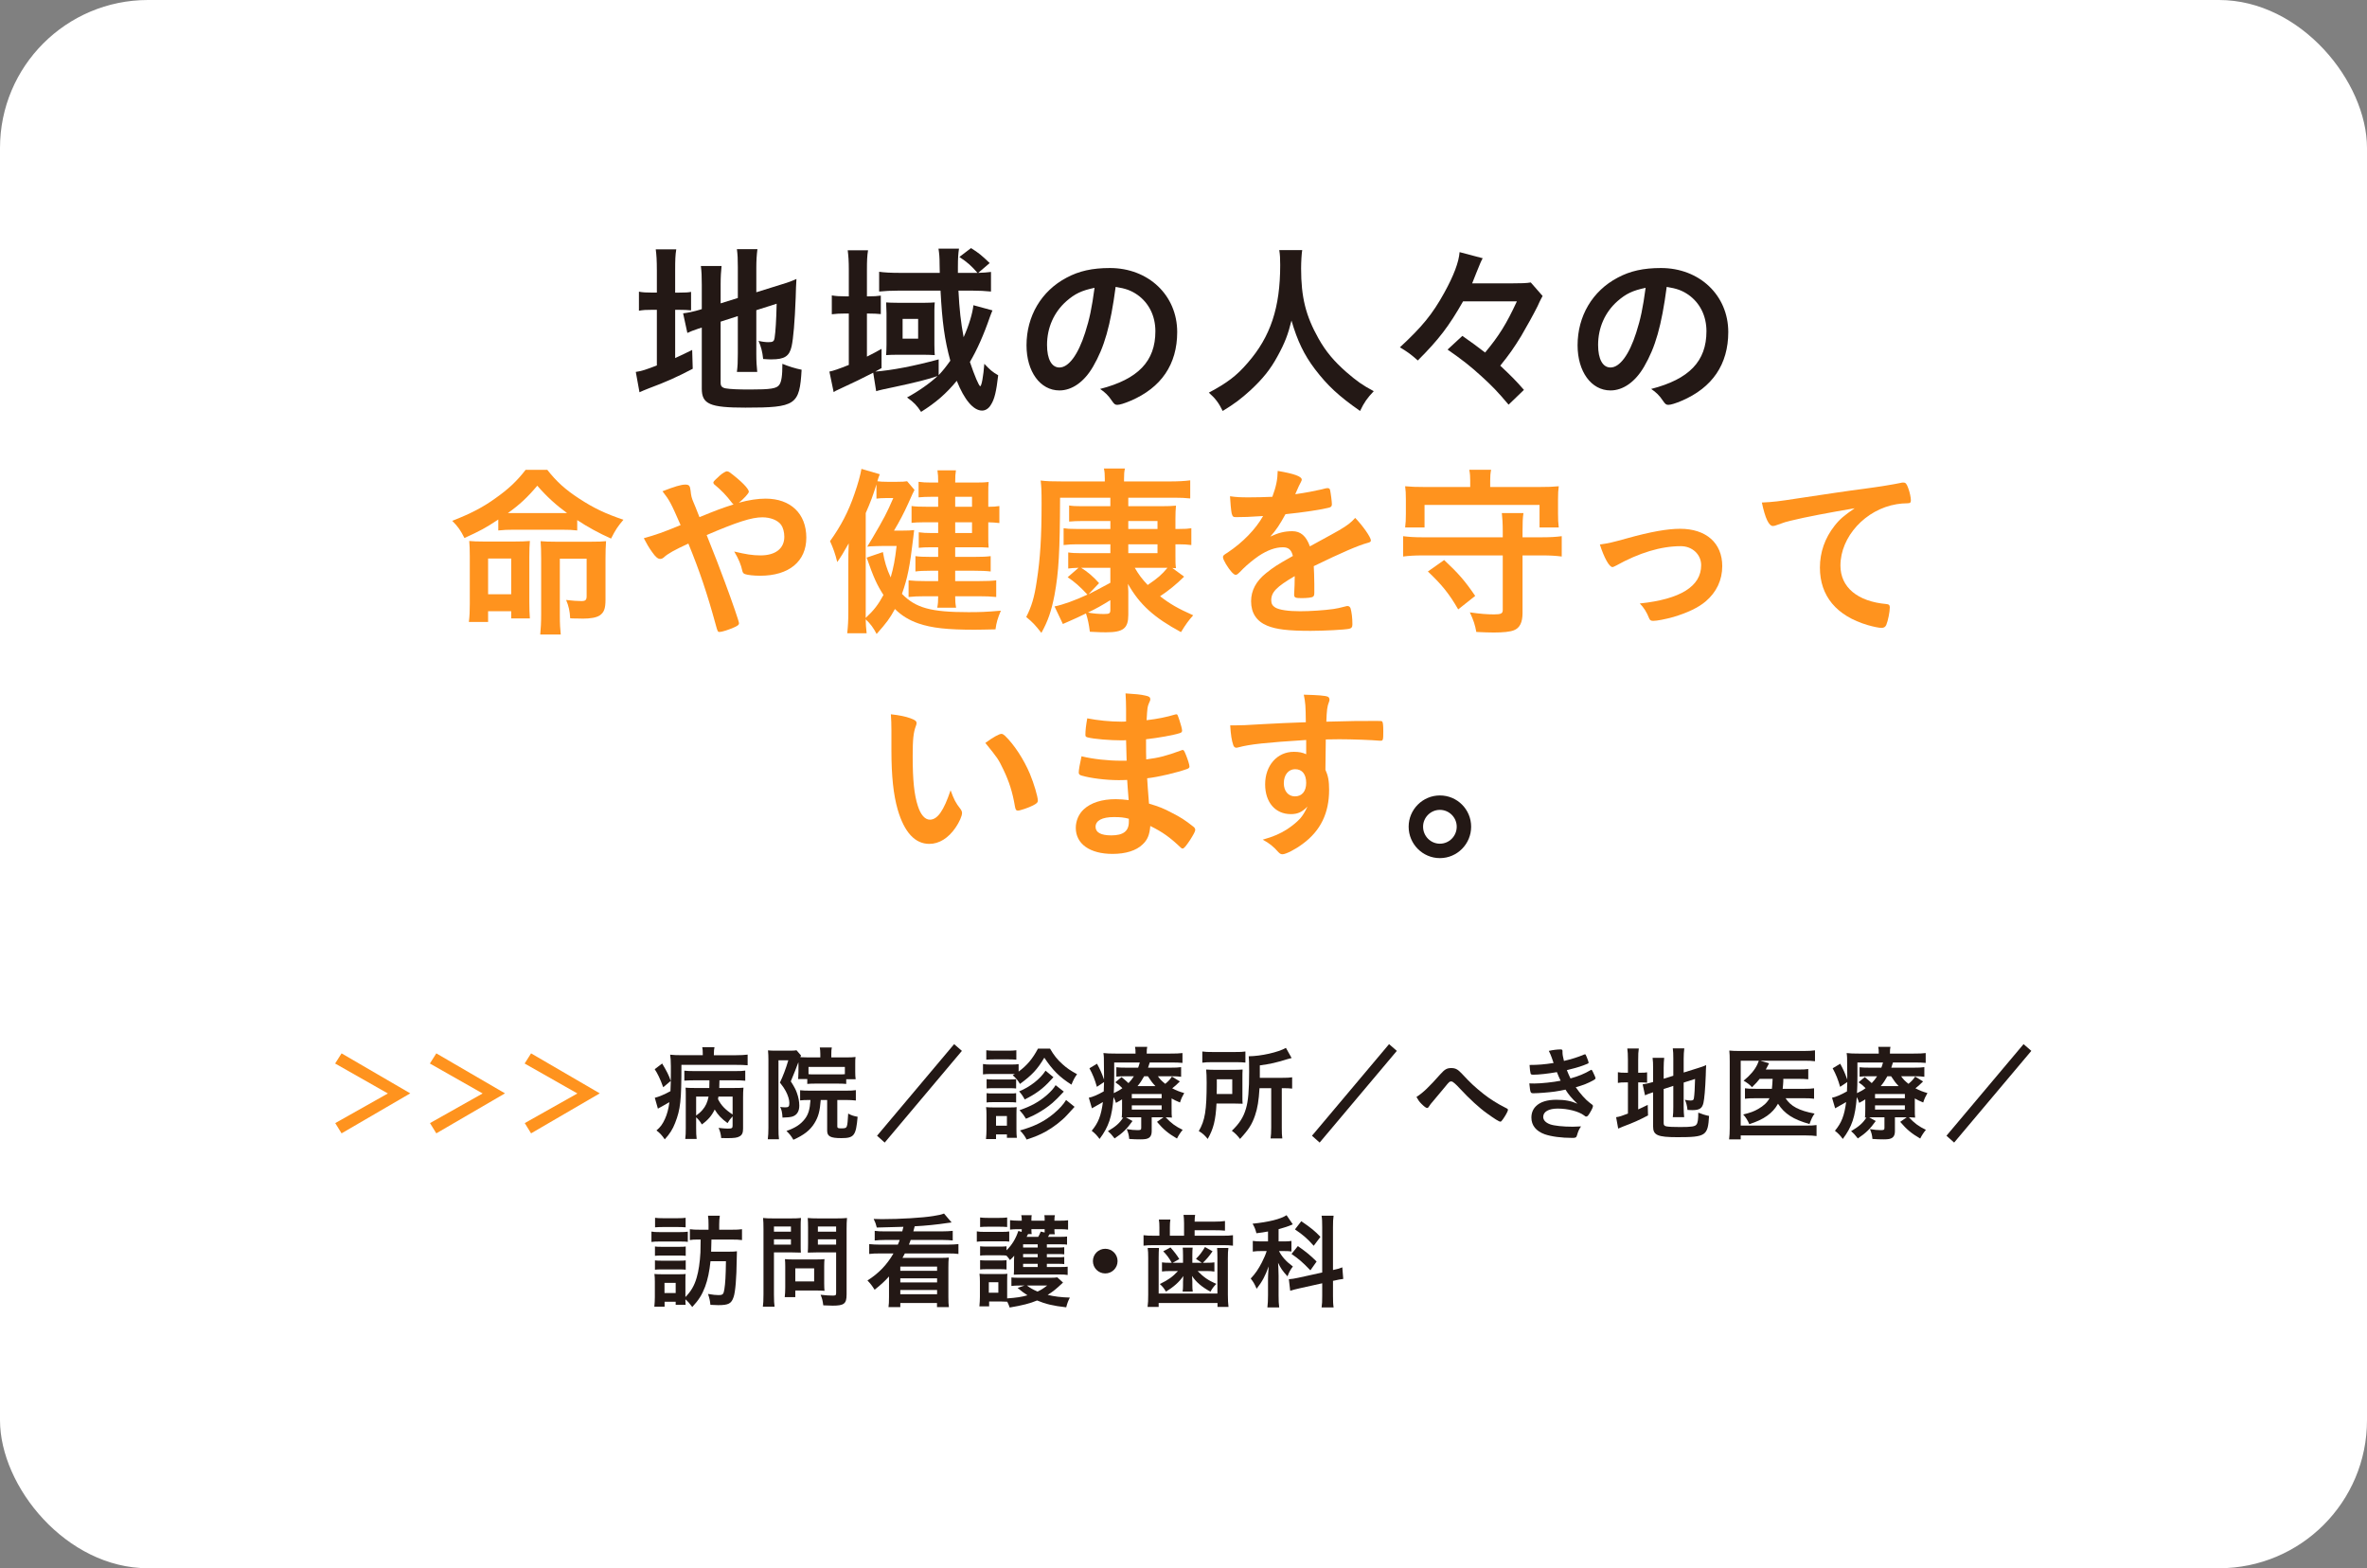 <?xml version="1.0" encoding="UTF-8"?>
<svg id="_レイヤー_1" data-name="レイヤー 1" xmlns="http://www.w3.org/2000/svg" viewBox="0 0 320 212">
  <rect x="0" y="0" width="320" height="212" fill="#808080" stroke="none"/>
  <defs>
    <style>
      .cls-1 {
        fill: #fff;
      }

      .cls-2 {
        fill: #ff931e;
      }

      .cls-3 {
        fill: #231815;
      }
    </style>
  </defs>
  <rect class="cls-1" width="320" height="212" rx="20.007" ry="20.007"/>
  <g>
    <path class="cls-3" d="m88.801,36.483c0-1.25-.05-2.049-.149-2.774h2.774c-.125.75-.15,1.424-.15,2.774v3.074h.55c.875,0,1.2-.025,1.6-.1v2.499c-.475-.05-.949-.075-1.699-.075h-.45v6.523c1-.45,1.225-.575,2.3-1.1l.075,2.549c-2.2,1.149-3.6,1.774-5.949,2.649-.625.25-.875.35-1.249.524l-.5-2.749c.774-.1,1.425-.325,2.849-.875v-7.523h-.55c-.925,0-1.3.025-1.874.125v-2.575c.524.1.949.125,1.85.125h.574v-3.074Zm8.623,15.247c0,.475.175.675.7.775.6.1,1.6.15,3.249.15,2.8,0,3.624-.125,3.974-.625.301-.4.426-1.225.426-2.849.774.325,1.799.649,2.599.8-.274,4.773-.774,5.124-7.598,5.124-4.824,0-5.898-.475-5.898-2.574v-8.248c-.176.075-.4.125-.476.15-.725.25-.999.35-1.475.575l-.574-2.649c.649-.075,1.475-.25,2.299-.5l.226-.075v-3.274c0-1.15-.025-1.775-.125-2.55h2.799c-.075.75-.125,1.45-.125,2.45v2.599l2.324-.725v-4.174c0-1.1-.024-1.65-.125-2.425h2.774c-.1.775-.149,1.55-.149,2.475v3.349l3.449-1.075c.925-.275,1.374-.45,1.975-.725-.051,1.049-.075,1.2-.101,2.499-.125,3.324-.324,5.574-.55,6.599-.3,1.35-.949,1.774-2.725,1.774-.274,0-.499,0-1.124-.05-.101-1-.3-1.725-.625-2.45.524.125.975.175,1.324.175.625,0,.775-.1.851-.6.125-.8.225-2.349.274-4.599l-2.749.875v5.949c0,.975.05,1.649.125,2.399h-2.75c.101-.8.125-1.35.125-2.475v-5.074l-2.324.75v8.248Z"/>
    <path class="cls-3" d="m134.172,41.957q-.051.175-.2.5c-.025.05-.075.2-.15.4-.824,2.399-1.749,4.474-2.699,6.074.625,1.85,1.225,3.274,1.399,3.274.176,0,.426-1.35.55-3.024.75.8,1.125,1.125,1.875,1.549-.25,2.175-.5,3.25-.975,3.974-.3.525-.75.8-1.2.8-1.175,0-2.399-1.45-3.424-4.024-1.425,1.725-2.799,2.924-4.824,4.199-.55-.85-.975-1.299-1.899-1.949,1.5-.8,3.199-2,4.124-2.899-1.175.425-3.099.9-5.799,1.475-1.225.25-2.124.45-2.499.575l-.399-2.499c-1.35.7-2.524,1.274-4.799,2.324-.226.1-.325.15-.55.3l-.575-2.774c.45-.075,1.324-.375,2.624-.9v-6.948h-.524c-.7,0-1.15.025-1.774.1v-2.549c.6.1,1.074.125,1.799.125h.5v-3.574c0-1.174-.05-1.899-.149-2.649h2.749c-.125.75-.15,1.425-.15,2.675v3.549h.2c.725,0,1.175-.025,1.675-.1v2.5c-.5-.05-.95-.075-1.675-.075h-.2v5.823c.851-.425,1.125-.575,1.975-1.05v2.6c-.399.225-.524.3-.85.475,2.225-.175,5.148-.725,8.573-1.65v2.125c.574-.6.949-1.075,1.574-1.95-.774-2.824-1.1-5.224-1.324-9.473h-5.574c-1.05,0-2.049.05-2.724.125v-2.674c.624.1,1.6.15,2.774.15h5.423c-.024-.55-.024-.75-.024-1.174,0-.975-.05-1.45-.15-2.1h2.774c-.1.625-.149,1.25-.149,2.524v.75h2.648c-.85-.975-1.35-1.424-2.449-2.149l1.575-1.2c1.074.675,1.425.975,2.524,2.024l-1.55,1.325c.675-.025,1.175-.05,1.725-.125v2.649c-.7-.075-1.625-.125-2.624-.125h-1.775c.125,2.524.325,4.324.7,6.299.725-1.625,1.199-3.199,1.324-4.324l2.575.7Zm-14.322.425q-.024-1.175-.05-1.5c.226.025.95.05,1.575.05h3.624c.449,0,1.05-.025,1.374-.05-.024.25-.05.6-.05,1.025v4.674c0,.525.025,1.25.05,1.425-.375-.025-.949-.05-1.499-.05h-3.6c-.6,0-1.225.025-1.475.05.025-.475.05-.875.05-1.425v-4.199Zm2.175,3.399h2.1v-2.674h-2.1v2.674Z"/>
    <path class="cls-3" d="m147.775,49.555c-1.199,2.075-2.849,3.225-4.549,3.225-2.6,0-4.449-2.549-4.449-6.099,0-3.949,2-7.348,5.424-9.148,1.675-.899,3.475-1.3,5.849-1.3,5.224,0,9.098,3.699,9.098,8.648,0,4.374-2.149,7.523-6.298,9.298-.825.35-1.475.55-1.8.55-.3,0-.425-.1-.75-.575-.425-.65-.899-1.125-1.574-1.575,5.148-1.325,7.473-3.749,7.473-7.798,0-2.075-.875-3.824-2.424-4.924-.875-.6-1.575-.85-2.949-1.075-.7,5.273-1.525,8.148-3.05,10.772Zm-3.599-8.848c-1.675,1.475-2.625,3.574-2.625,5.923,0,1.925.625,3.049,1.675,3.049,1.25,0,2.524-1.725,3.475-4.699.6-1.875.899-3.299,1.274-6.073-1.774.375-2.649.8-3.799,1.799Z"/>
    <path class="cls-3" d="m176.049,33.809c-.075.4-.15,1.575-.15,2.475,0,3.899.625,6.398,2.35,9.473,1,1.774,2.074,3.049,3.773,4.549,1.425,1.225,2.149,1.75,3.699,2.574-.899.95-1.3,1.525-1.85,2.674-2.899-2.024-4.398-3.424-6.099-5.648-1.475-1.95-2.374-3.824-3.174-6.573-.475,1.924-.899,3.024-1.899,4.849-.95,1.75-2,3.049-3.674,4.599-1.275,1.149-2.05,1.75-3.725,2.774-.55-1.125-1.024-1.725-1.874-2.474,2.474-1.325,3.749-2.274,5.248-4.024,3.1-3.549,4.399-7.473,4.399-13.222,0-.925-.025-1.375-.125-2.025h3.1Z"/>
    <path class="cls-3" d="m197.801,40.732c-1.925,3.375-3.274,5.149-6.124,7.998-.925-.825-1.475-1.225-2.424-1.774,2.999-2.774,4.398-4.474,5.998-7.373,1.274-2.3,1.975-4.149,2.074-5.499l3.125.825c-.2.35-.351.7-.851,1.949-.125.35-.149.4-.574,1.45h5.148c1.425,0,2.249-.025,2.774-.125l1.6,1.825q-.1.175-.275.525c0,.025-.05.1-.125.25-.024.05-.125.275-.274.6-.575,1.15-1.45,2.725-2.225,4.049-1,1.625-1.574,2.449-2.824,3.999,1.399,1.324,2.05,1.949,3.199,3.274l-2.074,2c-1.475-1.75-2.2-2.5-3.649-3.824-1.6-1.449-2.524-2.174-4.599-3.624l1.999-1.85c1.225.85,2,1.425,3.074,2.25,1.875-2.25,2.875-3.849,4.299-6.923h-7.272Z"/>
    <path class="cls-3" d="m222.275,49.555c-1.199,2.075-2.849,3.225-4.549,3.225-2.6,0-4.449-2.549-4.449-6.099,0-3.949,2-7.348,5.424-9.148,1.675-.899,3.475-1.3,5.849-1.3,5.224,0,9.098,3.699,9.098,8.648,0,4.374-2.149,7.523-6.298,9.298-.825.35-1.475.55-1.8.55-.3,0-.425-.1-.75-.575-.425-.65-.899-1.125-1.574-1.575,5.148-1.325,7.473-3.749,7.473-7.798,0-2.075-.875-3.824-2.424-4.924-.875-.6-1.575-.85-2.949-1.075-.7,5.273-1.525,8.148-3.05,10.772Zm-3.599-8.848c-1.675,1.475-2.625,3.574-2.625,5.923,0,1.925.625,3.049,1.675,3.049,1.25,0,2.524-1.725,3.475-4.699.6-1.875.899-3.299,1.274-6.073-1.774.375-2.649.8-3.799,1.799Z"/>
    <path class="cls-2" d="m67.363,70.232c-1.774,1.175-2.399,1.5-4.574,2.5-.5-1-.85-1.524-1.649-2.324,2.499-.975,4.174-1.85,5.799-3.024,1.774-1.25,2.924-2.324,4.124-3.874h2.924c1.25,1.6,2.475,2.699,4.324,3.899,1.949,1.275,3.574,2.05,5.974,2.85-.8.95-1.05,1.325-1.675,2.549-1.625-.725-3.225-1.6-4.574-2.5v1.4c-.624-.075-1.175-.1-2.149-.1h-6.398c-.824,0-1.425.025-2.124.1v-1.475Zm-1.375,13.847h-2.6c.101-.825.125-1.475.125-2.474v-6.398c0-.95-.024-1.4-.074-2.075.6.05.999.075,2.049.075h3.999c.975,0,1.525-.025,2.149-.075-.05.575-.074,1.2-.074,2.175v6.073c0,1,.024,1.475.074,2.225h-2.524v-.975h-3.124v1.449Zm0-3.749h3.124v-4.824h-3.124v4.824Zm9.873-10.972h.8c-1.475-1.075-2.75-2.225-4.024-3.699-1.324,1.575-2.399,2.575-3.974,3.699h7.198Zm-2.699,6.198c0-.975-.025-1.75-.075-2.399.524.05,1.149.075,2.174.075h4.524c1.1,0,1.749-.025,2.149-.075-.05.725-.075,1.325-.075,2.35v5.549c0,1.225-.2,1.75-.8,2.149-.425.275-1.199.425-2.299.425-.025,0-.551-.025-1.175-.025-.101,0-.275,0-.5-.025-.05-.975-.2-1.65-.55-2.475.899.1,1.499.15,2.074.15.55,0,.7-.15.7-.675v-5.049h-3.624v7.698c0,1.1.05,1.899.125,2.549h-2.774c.074-.775.125-1.625.125-2.724v-7.499Z"/>
    <path class="cls-2" d="m103.51,67.408c3.374,0,5.498,2.024,5.498,5.274,0,3.224-2.35,5.149-6.248,5.149-.85,0-1.725-.1-2.05-.225-.2-.075-.3-.2-.35-.425-.175-.825-.5-1.625-1.1-2.625,1.549.375,2.499.525,3.549.525,2.024,0,3.225-.925,3.225-2.524,0-.625-.176-1.25-.426-1.6-.449-.625-1.424-1.025-2.549-1.025-1.425,0-3.399.625-7.523,2.399q1.575,3.924,2.449,6.324c1.05,2.824,1.925,5.374,1.925,5.599,0,.2-.149.325-.649.55-.726.325-1.65.625-1.975.625-.25,0-.275-.05-.525-.975-1.149-4.199-2.174-7.248-3.699-10.972-1.899.875-2.799,1.375-3.324,1.875-.149.125-.3.2-.475.2-.325,0-.625-.25-1.1-.924-.5-.7-.7-1.075-1.125-1.875,1.6-.45,2.625-.8,4.974-1.774-1.299-2.974-1.475-3.324-2.449-4.574,1.6-.625,2.5-.9,3.074-.9.525,0,.65.15.726.825.074.7.124.95.425,1.65.024.05.25.575.774,1.924,2.199-.9,2.975-1.2,4.624-1.725-.1-.05-.125-.075-.2-.175-.85-1.1-1.375-1.65-2.475-2.575-.05-.1-.074-.15-.074-.225q0-.15.85-.9c.324-.3.824-.6.975-.6.125,0,.25.05.399.15,1.525,1.149,2.575,2.199,2.575,2.624,0,.2-.75,1.025-1.351,1.475,1.375-.375,2.575-.55,3.625-.55Z"/>
    <path class="cls-2" d="m121.862,71.732c.875,0,1.324-.025,1.725-.075-.05.45-.075.575-.125,1.05-.45,3.849-.774,5.474-1.524,7.573,1.85,1.899,3.898,2.474,8.973,2.474,1.574,0,2.35-.025,4.398-.2-.449,1.075-.6,1.6-.725,2.524-1.399.025-1.999.05-2.824.05-3.674,0-5.773-.225-7.598-.85-1.226-.425-2.274-1.05-3.175-1.95-.699,1.275-1.1,1.825-2.475,3.375-.425-.825-.85-1.4-1.475-1.975.025.8.025.95.125,1.875h-2.624c.1-.9.15-1.725.15-2.875v-6.323c0-1.275,0-1.675.05-2.949-.7,1.25-1.05,1.824-1.55,2.524-.25-1.05-.55-1.9-.975-2.825,1.475-2.049,2.499-4.024,3.299-6.373.5-1.425.8-2.549.95-3.399l2.475.725c-.15.4-.2.524-.325.95.325.05.85.075,1.374.075h1.226c.774,0,1.074-.025,1.424-.075l1,1.174q-.125.175-.85,1.825c-.55,1.225-1.2,2.475-1.925,3.674h1Zm-4.824,10.972v.825c1.125-1.05,1.7-1.799,2.399-3.099-.899-1.4-1.324-2.35-2.274-5.049l2.2-.75c.199,1.225.524,2.299,1.05,3.424.399-1.399.574-2.324.8-4.249h-1.875c-.575,0-.925.025-1.699.05l-.4.05.725-1.2c1.5-2.549,1.95-3.399,2.8-5.374h-1.075c-.5,0-.8.025-1.199.075v-1.924c-.45,1.45-.8,2.399-1.45,3.874v13.347Zm9.798-15.546h-.85c-.85,0-1.175.025-1.8.075v-2.1c.55.075.95.1,1.8.1h.85c0-.75-.024-1.15-.1-1.649h2.499c-.075.525-.1.725-.1,1.649h2.749c.899,0,1.375-.025,1.774-.075-.05.525-.05.775-.05,1.6v1.75c.675,0,1.024-.025,1.5-.1v2.299c-.625-.075-.875-.075-1.5-.1v1.9c0,.675,0,1.024.05,1.524-.6-.05-1.024-.05-1.85-.05h-2.674v1.299h2.649c.999,0,1.55-.025,2.149-.1v2.074c-.625-.075-1.325-.1-2.175-.1h-2.624v1.4h3.274c.925,0,1.649-.025,2.274-.1v2.25c-.7-.075-1.45-.1-2.274-.1h-3.274c0,.65.024.975.125,1.55h-2.55c.101-.525.125-.85.125-1.55h-1.824c-.975,0-1.399.025-2.175.1v-2.25c.65.075,1.325.1,2.199.1h1.8v-1.4h-1.074c-.8,0-1.5.025-2,.1v-2.074c.525.075,1.125.1,2,.1h1.074v-1.299h-1c-.699,0-1.124.025-1.624.075v-2.1c.55.075.975.1,1.675.1h.949v-1.45h-2.024c-.675,0-1.125.025-1.574.075v-2.274c.55.075,1.149.1,2.274.1h1.324v-1.35Zm4.574,1.35v-1.35h-2.274v1.35h2.274Zm-2.274,3.549h2.274v-1.45h-2.274v1.45Z"/>
    <path class="cls-2" d="m150.111,70.433h-3.799c-.649,0-1.249.025-1.774.075v-2.175c.475.075.899.1,1.75.1h3.823v-1.15h-6.798c-.025,7.298-.175,10.023-.75,13.147-.425,2.2-.899,3.549-1.774,5.124-.875-1.1-1.125-1.375-2.05-2.149.726-1.424,1.1-2.649,1.425-4.874.475-3.049.65-5.949.65-10.473,0-1.75-.025-2.25-.125-3.099.749.1,1.524.125,3.049.125h5.624v-.375c0-.6-.025-.95-.125-1.375h2.849c-.1.425-.125.7-.125,1.399v.35h6.148c1.125,0,2.1-.05,2.8-.15v2.449c-.7-.075-1.274-.1-2.125-.1h-6.248v1.15h4.449c.975,0,1.399-.025,1.999-.075-.05.575-.075.975-.075,1.775v1.375h.476c.875,0,1.199-.025,1.675-.1v2.274c-.601-.075-1-.1-1.7-.1h-.45v1.524c0,1,0,1.175.075,1.7-.225,0-.3,0-.5-.025l1.6,1.174c-1.1,1.075-2.049,1.85-3.249,2.649,1.35,1.05,2.399,1.65,4.474,2.575-.624.7-.975,1.174-1.649,2.274-3.624-1.95-5.599-3.724-7.173-6.523q0,.375.05,1.024v3.149c0,1.85-.675,2.375-3.024,2.375-.475,0-.75,0-2.174-.075-.125-1-.275-1.725-.525-2.474q-1.274.625-2.324,1.075c-.25.1-.525.225-.8.35l-1.125-2.374c1.149-.225,2.85-.85,4.449-1.6-1.075-1.15-1.75-1.725-2.675-2.35l1.475-1.275c-.725.025-1.024.05-1.399.1v-2.174c.475.075.975.1,1.75.1h3.948v-1.2h-4.523c-.7,0-1.1.025-1.8.1v-2.274c.5.075.775.1,1.725.1h4.599v-1.075Zm-3.948,6.323c.85.525,1.624,1.175,2.424,2.075l-1.425,1.5c.575-.275,1.55-.8,2.949-1.549v-2.025h-3.948Zm3.948,4.374c-1.174.725-1.874,1.125-3.023,1.675.6.125,1.449.2,2.124.2.8,0,.899-.075.899-.6v-1.275Zm6.374-9.623v-1.075h-3.949v1.075h3.949Zm-3.949,3.274h3.949v-1.2h-3.949v1.2Zm.875,1.974c.574.975.949,1.475,1.749,2.325,1.4-.95,1.9-1.4,2.675-2.325h-4.424Z"/>
    <path class="cls-2" d="m175.036,77.881c-2.475,1.45-3.174,2.174-3.174,3.274,0,.45.175.75.55.975.55.325,1.774.5,3.349.5,1.35,0,3.225-.125,4.499-.3.525-.075.825-.15,1.824-.4h.125c.176,0,.3.125.375.3.15.525.25,1.275.25,2.175,0,.375-.125.525-.449.6-.601.125-3.375.275-5.199.275-3.049,0-4.674-.2-5.874-.7-1.449-.6-2.174-1.725-2.174-3.299,0-1.45.675-2.724,2.024-3.799,1.074-.85,1.324-1.025,3.624-2.325-.2-.825-.575-1.174-1.35-1.174-1.024,0-2.1.4-3.274,1.174-.725.5-1.574,1.2-2.1,1.725-.75.775-.824.825-1.024.825-.25,0-.774-.575-1.3-1.45-.25-.425-.399-.75-.399-.925,0-.225.05-.275.649-.65,2.05-1.375,3.749-3.125,4.773-4.924-1.774.125-2.699.15-3.674.15-.375,0-.45-.075-.575-.5-.074-.325-.199-1.649-.225-2.324.85.125,1.35.15,2.55.15.975,0,2.049-.025,3.174-.075.525-1.424.7-2.324.725-3.499,2.225.375,3.25.75,3.25,1.175,0,.1-.025.15-.101.3-.175.325-.375.725-.7,1.5q-.05.1-.074.175c1.425-.2,2.674-.45,3.549-.65.55-.15.675-.175.8-.175.2,0,.3.075.35.225.101.45.25,1.6.25,1.95,0,.275-.1.4-.425.475-.8.225-3.549.65-5.849.875-.75,1.375-1.274,2.174-2.049,3.024,1.124-.525,1.974-.725,2.974-.725,1.125,0,1.875.65,2.375,2.05,2.474-1.35,3.799-2.075,3.948-2.175,1.15-.675,1.625-1.049,2.175-1.674,1.024,1.05,2.125,2.624,2.125,3.049,0,.15-.101.25-.426.325-1.225.325-3.499,1.3-7.298,3.149.025.45.075,1.6.075,2.399v1.2c0,.3-.05.45-.175.525-.125.125-.8.2-1.55.2-.85,0-1-.075-1-.475v-.1c.05-.725.075-1.675.075-2.274v-.125Z"/>
    <path class="cls-2" d="m208.51,72.632c1.1,0,1.874-.05,2.624-.15v2.75c-.774-.1-1.55-.15-2.624-.15h-2.675v7.798c0,1.25-.375,2.025-1.175,2.325-.5.2-1.425.3-2.699.3-.575,0-1.449-.025-2.374-.075-.175-.95-.351-1.524-.875-2.649,1.425.2,2.3.275,3.274.275.949,0,1.175-.125,1.175-.6v-7.373h-10.848c-1.05,0-1.875.05-2.624.15v-2.75c.774.1,1.549.15,2.624.15h10.848v-.8c0-1.075-.051-1.849-.125-2.474h2.924c-.1.675-.125,1.25-.125,2.474v.8h2.675Zm-9.748-7.598c0-.6-.025-1-.125-1.525h2.949c-.1.5-.125.9-.125,1.525v.8h6.624c1.149,0,1.874-.025,2.648-.1-.074.5-.1.975-.1,1.774v1.95c0,.725.025,1.25.1,1.85h-2.599v-3.049h-15.547v3.049h-2.624c.075-.6.1-1.05.1-1.85v-1.95c0-.775-.024-1.225-.1-1.774.774.075,1.5.1,2.649.1h6.148v-.8Zm-1.625,17.346c-1.225-2.125-2.199-3.324-4.099-5.124l2.199-1.549c1.899,1.774,2.8,2.799,4.199,4.849l-2.3,1.825Z"/>
    <path class="cls-2" d="m220.013,72.757c3.149-.875,5.424-1.274,7.124-1.274,3.523,0,5.698,1.924,5.698,5.049,0,1.875-.774,3.524-2.25,4.774-.975.825-2.424,1.524-4.349,2.099-1.074.3-2.225.525-2.725.525-.3,0-.449-.075-.55-.325-.35-.875-.749-1.5-1.274-2.024,5.499-.575,8.298-2.325,8.298-5.174,0-1.45-1.199-2.574-2.749-2.574-2.699,0-5.648.899-8.748,2.624-.25.125-.399.2-.5.2-.425,0-1.125-1.25-1.699-3.049,1.225-.175,1.649-.275,3.724-.85Z"/>
    <path class="cls-2" d="m242.114,70.383c-.649.15-.875.225-1.774.55-.325.125-.5.175-.649.175-.551,0-1.05-1.025-1.5-3.174,1.6-.075,2.175-.15,4.948-.575,3-.45,6.799-1.025,8.798-1.275,2.25-.3,4.05-.6,4.999-.8.175-.05.25-.05.375-.05.325,0,.45.15.675.775.2.525.35,1.274.35,1.625,0,.3-.1.4-.449.4-.525,0-1,.05-1.475.125-4.225.7-7.599,4.399-7.599,8.298,0,2.924,2.3,4.849,6.198,5.199.351.025.476.15.476.45,0,.625-.25,1.824-.476,2.374-.124.275-.324.4-.649.4s-1.074-.15-1.85-.375c-4.249-1.25-6.474-3.949-6.474-7.773,0-2.074.675-3.999,1.975-5.648.7-.9,1.3-1.4,2.725-2.375-3.274.55-6.724,1.2-8.623,1.675Z"/>
    <path class="cls-2" d="m120.513,98.808c0-.725-.024-1.7-.074-2.25,1.149.125,1.999.3,2.674.55.6.225.8.375.8.65q0,.15-.1.4c-.325.85-.425,1.799-.425,4.074,0,3.199.199,5.198.699,6.723.375,1.175.95,1.85,1.625,1.85,1.024,0,1.874-1.2,2.799-3.974.476,1.275.65,1.649,1.35,2.549.125.175.2.35.2.525,0,.4-.375,1.25-.875,1.975-.975,1.425-2.224,2.199-3.549,2.199-1.925,0-3.374-1.549-4.273-4.624-.575-2-.851-4.524-.851-8.023v-2.625Zm14.872.4c.149,0,.274.075.475.25,1.25,1.2,2.55,3.199,3.374,5.148.55,1.325,1.075,3.1,1.075,3.624,0,.25-.125.375-.65.65-.574.3-1.749.7-2.049.7-.226,0-.325-.125-.4-.575-.325-1.924-.774-3.324-1.55-4.949-.699-1.45-.75-1.524-2.449-3.624,1.05-.775,1.875-1.225,2.175-1.225Z"/>
    <path class="cls-2" d="m152.312,102.832q-.051-1.225-.075-2.774c-.226.025-.45.025-.55.025-1.649,0-3.774-.175-4.649-.4-.25-.075-.3-.125-.3-.375,0-.55.075-1.225.25-2.2,1.399.275,3.124.45,4.624.45.125,0,.35,0,.625-.025v-1.649c0-.875-.025-1.275-.075-2.149,1.25.075,2.1.15,2.699.3.5.1.65.225.65.5,0,.125-.025.175-.2.575-.175.425-.2.525-.3,2.25,1.499-.175,2.699-.425,3.874-.775.075-.025.1-.025.125-.025.175,0,.175.025.449.825.176.525.351,1.175.351,1.375,0,.175-.075.275-.325.35-.825.275-2.975.65-4.549.825,0,1.775,0,1.85.025,2.725,1.749-.225,2.699-.475,4.674-1.2.125-.05.175-.075.25-.075.149,0,.199.075.449.675.25.625.475,1.325.475,1.575,0,.125-.1.225-.274.3-1.375.5-3.874,1.1-5.448,1.275.05.95.1,1.475.249,3.424,1.4.425,1.975.649,3.05,1.225,1.199.6,1.85,1.024,2.924,1.875.2.15.275.275.275.475,0,.175-.225.6-.7,1.35-.55.825-.824,1.15-.999,1.15-.075,0-.15-.025-.226-.1-1.499-1.424-2.475-2.125-4.148-2.949-.101,1.2-.375,1.875-1.05,2.5-.851.825-2.274,1.274-4.05,1.274-3.074,0-4.974-1.35-4.974-3.524,0-.95.4-1.875,1.075-2.5.975-.899,2.449-1.375,4.324-1.375.6,0,1.124.05,1.749.125-.125-1.625-.175-2.2-.2-2.724-.574.025-.899.025-1.199.025-1.725,0-3.824-.275-4.999-.625-.25-.075-.35-.2-.35-.4,0-.375.149-1.175.375-2.199,1.55.375,3.523.6,5.373.6h.726Zm-1.725,7.623c-1.6,0-2.475.475-2.475,1.325,0,.75.725,1.15,2.124,1.15,1.625,0,2.375-.575,2.375-1.825v-.425c-.65-.175-1.15-.225-2.024-.225Z"/>
    <path class="cls-2" d="m176.586,100.033c-5.474.35-7.598.575-9.173,1-.1.025-.2.05-.274.05-.175,0-.325-.125-.4-.325-.225-.625-.35-1.449-.425-2.699h.6c.8,0,1.55-.025,3.949-.175,1.85-.1,3.425-.175,5.674-.25-.025-2.25-.05-2.599-.275-3.724,1.925.05,2.899.125,3.25.275.149.075.225.2.225.45,0,.05-.025.15-.075.275-.225.55-.3,1.1-.35,2.649,3.649-.1,4.199-.1,6.698-.1.675,0,.774,0,.85.075.101.1.15.475.15,1.325,0,1.15-.025,1.275-.351,1.275h-.1c-1.074-.1-3.749-.2-5.499-.2q-.574,0-1.824.025l-.05,4.099c.375.825.5,1.525.5,2.725,0,3.124-1.15,5.523-3.574,7.298-1,.75-2.274,1.4-2.725,1.4-.225,0-.35-.075-.55-.275-.7-.8-1.225-1.2-2.124-1.7,1.499-.425,2.274-.775,3.249-1.375.725-.475,1.374-1,1.85-1.525.324-.4.574-.775.949-1.575-.725.75-1.324,1.025-2.249,1.025-2.1,0-3.475-1.6-3.475-4.024,0-2.549,1.625-4.399,3.874-4.399.726,0,1.175.1,1.675.325v-1.924Zm-3.024,5.849c0,1.05.601,1.774,1.5,1.774.949,0,1.524-.675,1.524-1.825,0-1.174-.55-1.849-1.5-1.849-.899,0-1.524.774-1.524,1.899Z"/>
    <path class="cls-3" d="m198.887,111.755c0,2.35-1.899,4.249-4.224,4.249s-4.225-1.899-4.225-4.249c0-2.324,1.899-4.224,4.225-4.224,2.349,0,4.224,1.9,4.224,4.224Zm-6.498,0c0,1.274,1.024,2.299,2.274,2.299s2.274-1.025,2.274-2.299c0-1.25-1.025-2.274-2.274-2.274s-2.274,1.025-2.274,2.274Z"/>
  </g>
  <g>
    <path class="cls-2" d="m45.308,143.77l.869-1.373,9.287,5.407-9.287,5.407-.854-1.387,7.115-4.006-7.13-4.048Z"/>
    <path class="cls-2" d="m58.117,143.77l.869-1.373,9.287,5.407-9.287,5.407-.854-1.387,7.115-4.006-7.13-4.048Z"/>
    <path class="cls-2" d="m70.928,143.77l.869-1.373,9.287,5.407-9.287,5.407-.854-1.387,7.115-4.006-7.13-4.048Z"/>
    <path class="cls-3" d="m89.52,143.77c.644,1.092.868,1.513,1.162,2.353l-1.022.854c-.42-1.163-.757-1.849-1.148-2.437l1.009-.771Zm5.49-1.275c0-.448-.014-.616-.069-.924h1.652c-.056.252-.084.49-.084.938v.14h2.956c.658,0,1.19-.028,1.61-.084v1.442c-.448-.042-.967-.056-1.61-.056h-7.341c0,4.833-.126,5.995-.854,7.858-.322.841-.743,1.499-1.401,2.213-.406-.588-.672-.869-1.12-1.205.546-.462.812-.827,1.148-1.555.28-.617.477-1.317.603-2.27q-.309.196-.953.546-.168.098-.28.154c-.042.014-.098.042-.168.084q-.098.056-.154.098l-.42-1.471c.532-.126,1.303-.448,2.115-.896.042-.771.056-1.457.056-2.535v-.827c-.014-.882-.027-1.092-.098-1.569.462.056.938.07,1.709.07h2.703v-.154Zm4.034,8.418c-.308.336-.462.533-.687.911-.84-.616-1.288-1.093-1.736-1.835-.406.84-.896,1.415-1.737,2.017-.224-.392-.462-.687-.771-.966v1.429c0,.658.015,1.092.07,1.499h-1.541c.057-.434.07-.84.07-1.485v-4.468c0-.448,0-.588-.028-.98.309.028.603.042,1.19.042h2.018c.014-.266.014-.308.014-.756v-.28h-2.031c-.518,0-.896.014-1.358.042v-1.345c.364.042.742.056,1.373.056h5.491c.714,0,1.064-.014,1.372-.07v1.373c-.448-.042-.771-.056-1.387-.056h-2.101c-.015.546-.028.896-.028,1.037h1.947c.784,0,1.022-.014,1.33-.042-.042.392-.056.742-.056,1.317v4.216c0,.575-.14.869-.477,1.051-.308.182-.714.238-1.681.238-.14,0-.364,0-.799-.014-.042-.504-.153-.938-.35-1.373.42.056.952.098,1.219.098.574,0,.672-.056.672-.406v-1.247Zm-4.931-.112c.322-.224.574-.434.854-.756.435-.504.673-1.022.827-1.807h-1.682v2.563Zm3.012-2.563c-.014.14-.028.196-.056.35.434.854.98,1.415,1.975,2.073v-2.423h-1.919Z"/>
    <path class="cls-3" d="m107.932,143.601q-.406,1.107-1.022,2.578c.49.771.672,1.121.826,1.569.196.532.322,1.177.322,1.709,0,.784-.322,1.289-.938,1.485-.28.084-.743.126-1.331.14-.042-.729-.126-1.093-.322-1.443.252.042.49.056.715.056.434,0,.532-.112.532-.588,0-.448-.183-1.037-.49-1.611-.168-.322-.364-.617-.785-1.149.421-.882.812-1.905,1.135-3.012h-1.33v9.161c0,.687.014,1.093.069,1.513h-1.513c.057-.462.084-.938.084-1.541v-9.231c0-.448-.014-.785-.056-1.247.28.028.561.042.952.042h2.031c.477,0,.658-.014.868-.056l.617.714c-.042.098-.057.126-.099.224.267.014.547.028.98.028h1.724v-.448c0-.35-.028-.658-.07-.896h1.625c-.057.252-.07.504-.07.925v.42h2.087c.505,0,.854-.014,1.19-.056-.042.28-.042.462-.042.967v1.064c0,.434.015.63.057.98h-1.275v.63c-.321-.028-.644-.042-1.064-.042h-3.138c-.434,0-.784.014-1.064.042v-.658h-1.246q.014-.084.027-.238c.015-.098.028-.504.028-.771v-.994l-.014-.267Zm1.498,5.099c-.644,0-.868.014-1.261.056v-1.373c.379.042.757.056,1.275.056h4.958c.687,0,.896-.014,1.303-.07v1.401c-.406-.042-.784-.07-1.303-.07h-1.204v3.572c0,.224.098.266.561.266.504,0,.644-.056.729-.294.084-.224.126-.729.182-1.709.435.238.672.322,1.274.434-.224,2.563-.476,2.886-2.213,2.886-1.457,0-1.905-.238-1.905-1.009v-4.146h-.868c-.112,1.499-.322,2.297-.868,3.166-.589.938-1.401,1.569-2.83,2.213-.308-.532-.519-.785-.938-1.191,1.205-.42,1.905-.882,2.479-1.611.477-.616.687-1.303.771-2.577h-.141Zm4.791-4.469h-4.917v.981c.267.028.406.028.911.028h3.123c.477,0,.603,0,.883-.028v-.981Z"/>
    <path class="cls-3" d="m130.041,142.061l-10.436,12.396-1.036-.924,10.422-12.383,1.05.911Z"/>
    <path class="cls-3" d="m141.954,141.752c.519.896.98,1.485,1.709,2.129.574.519,1.064.854,1.947,1.331-.351.49-.49.756-.757,1.415-1.61-1.022-2.535-1.947-3.67-3.642-.938,1.583-1.681,2.367-3.292,3.544-.336-.546-.462-.7-.98-1.177.126-.07.168-.098.295-.168h-3.236c-.49,0-.742.014-1.078.056v-1.401c.35.056.574.07,1.078.07h2.661c.547,0,.785-.014,1.079-.056v1.008c1.148-.854,1.863-1.695,2.619-3.109h1.625Zm-8.656,12.229c.042-.406.069-.882.069-1.317v-1.947c0-.448-.014-.729-.056-1.051.28.028.574.042,1.051.042h2.171c.477,0,.729-.014.91-.042-.014.266-.027.462-.027.98v2.031c0,.476.014.84.056,1.135h-1.345v-.462h-1.471v.63h-1.358Zm.042-12.004c.35.042.546.056,1.092.056h1.878c.532,0,.742-.014,1.092-.056v1.274c-.336-.028-.616-.042-1.092-.042h-1.878c-.476,0-.742.014-1.092.042v-1.274Zm.042,3.908c.28.028.434.042.854.042h2.311c.421,0,.603-.014.827-.042v1.26c-.267-.028-.435-.042-.827-.042h-2.311c-.406,0-.616.014-.854.042v-1.26Zm0,1.891c.266.042.406.042.854.042h2.311c.448,0,.589,0,.827-.042v1.261c-.28-.028-.421-.042-.854-.042h-2.298c-.42,0-.56,0-.84.042v-1.261Zm1.274,4.398h1.471v-1.303h-1.471v1.303Zm7.76-6.555q-.195.196-.364.392c-1.022,1.134-1.961,1.835-3.516,2.619-.224-.42-.434-.728-.756-1.092,1.471-.603,2.857-1.681,3.571-2.802l1.064.883Zm1.401,1.947q-.995,1.079-1.527,1.527c-.602.518-1.33,1.022-2.157,1.471-.35.196-.42.238-1.429.672-.294-.476-.392-.63-.868-1.163,1.513-.504,2.634-1.121,3.684-2.031.603-.532.938-.924,1.191-1.345l1.106.869Zm1.457,2.059q-.28.308-1.009,1.106c-.715.785-1.863,1.667-2.872,2.228-.812.448-1.456.714-2.605,1.092-.21-.434-.448-.77-.896-1.232,1.934-.546,3.25-1.191,4.539-2.255.798-.672,1.345-1.274,1.694-1.863l1.149.924Z"/>
    <path class="cls-3" d="m158.391,149.905c0,.658,0,.826.042,1.177-.252-.028-.448-.028-.841-.042.742.798,1.331,1.232,2.297,1.695-.294.35-.546.728-.77,1.176-1.177-.686-1.808-1.205-2.704-2.255l.883-.616h-1.597v1.905c0,.406-.126.7-.351.854-.238.168-.532.224-1.177.224-.49,0-.98-.014-1.513-.056-.042-.504-.112-.798-.336-1.331.561.098,1.036.14,1.457.14.434,0,.504-.042.504-.322v-1.415h-1.442c-.253,0-.351,0-.617.014l.883.49c-.771,1.079-1.331,1.625-2.423,2.354-.393-.504-.547-.672-.911-.98,1.064-.63,1.597-1.093,2.073-1.849-.084,0-.112.014-.196.014.028-.364.042-.561.042-1.163v-1.303c-.237.154-.378.238-.826.476-.112-.336-.154-.448-.322-.784-.21,2.661-.645,3.992-1.891,5.659-.393-.518-.589-.728-1.064-1.106.896-1.079,1.274-2.045,1.513-3.88-.378.225-.938.546-1.232.701-.07.028-.154.084-.253.14l-.42-1.429c.49-.084,1.205-.393,2.018-.854.027-.435.027-.63.042-1.261l-.967.644c-.294-1.022-.547-1.653-1.009-2.507l1.022-.616c.435.798.631,1.247.953,2.143v-.462c0-.238,0-.995-.015-1.443,0-1.037,0-1.205-.07-1.681.449.056.939.07,1.653.07h2.689v-.098c0-.35-.014-.561-.07-.812h1.653c-.056.252-.07.434-.07.812v.098h3.208c.742,0,1.177-.014,1.625-.07v1.331c-.477-.042-.827-.056-1.471-.056h-2.956c-.126.406-.154.476-.224.7h3.081c.645,0,.967-.014,1.387-.07v1.303c-.378-.056-.714-.07-1.33-.07h-1.808c.322.448.519.645.995,1.023.462-.393.645-.588.896-.981l1.078.659c-.546.532-.658.63-1.036.924.616.322.952.448,1.625.645-.295.518-.379.686-.574,1.274-.533-.224-.715-.308-1.135-.546v1.415Zm-7.761-4.342c0,.826-.014,1.443-.056,2.213.462-.224.798-.406,1.162-.672-.308-.322-.504-.49-.952-.798l.841-.7c.476.392.714.602.938.812.294-.308.504-.561.729-.925h-1.135c-.574,0-.883.014-1.233.056v-1.274c.379.042.659.056,1.303.056h1.64c.098-.252.14-.406.224-.7h-3.46v1.933Zm2.382,2.899h4.034v-.574h-4.034v.574Zm0,1.541h4.034v-.575h-4.034v.575Zm3.193-3.18c-.42-.448-.561-.63-1.022-1.331h-.504c-.322.575-.532.896-.896,1.331h2.423Z"/>
    <path class="cls-3" d="m167.964,148.112c0,.616,0,.729.028,1.093-.127,0-.561-.014-1.317-.028h-2.213c-.112,2.241-.406,3.418-1.19,4.791-.421-.518-.7-.771-1.205-1.064.841-1.443,1.064-2.773,1.064-6.542,0-.882-.027-1.289-.069-1.779.434.028.798.042,1.414.042h2.172c.602,0,.938-.014,1.345-.042-.028.294-.028.7-.028,1.218v2.312Zm-5.421-5.967c.378.056.729.07,1.457.07h2.899c.812,0,1.106-.014,1.471-.07v1.499c-.336-.042-.715-.056-1.401-.056h-3.053c-.617,0-.995.014-1.373.07v-1.513Zm4.048,5.743v-1.989h-2.087v.967c0,.504-.014.63-.014,1.022h2.101Zm3.685-.785c-.099,1.667-.267,2.704-.603,3.684-.42,1.219-.854,1.905-2.031,3.18-.364-.476-.631-.756-1.106-1.106,1.022-.98,1.568-1.821,1.905-2.984.308-1.022.434-2.493.434-5,0-1.289-.014-1.639-.056-2.087,1.652-.014,3.978-.533,5.028-1.135l.771,1.373c-.252.056-.35.084-.63.168-1.429.448-2.228.63-3.67.826v1.681h3.054c.63,0,.924-.014,1.316-.07v1.527c-.364-.042-.7-.056-1.205-.056h-.196v5.337c0,.714.015,1.037.07,1.457h-1.583c.057-.42.084-.812.084-1.471v-5.323h-1.582Z"/>
    <path class="cls-3" d="m188.841,142.061l-10.436,12.396-1.036-.924,10.422-12.383,1.05.911Z"/>
    <path class="cls-3" d="m194.731,145.212c.589-.659.883-.827,1.457-.827.589,0,.896.168,1.471.785,1.148,1.232,1.681,1.737,2.928,2.731.812.644,1.877,1.316,2.913,1.835.322.154.364.196.364.308,0,.154-.321.756-.672,1.247-.196.28-.252.336-.364.336-.168,0-.757-.364-1.821-1.134-.994-.701-2.367-1.961-3.613-3.306q-.911-.994-1.163-.994c-.266,0-.294.014-.925.798-.448.546-.854,1.037-1.513,1.807-.336.392-.49.574-.588.756-.099.168-.168.224-.267.224-.153,0-.406-.196-.771-.561-.294-.294-.392-.434-.672-.924.925-.603,1.695-1.345,3.235-3.082Z"/>
    <path class="cls-3" d="m210.482,144.932c-1.19.21-2.465.35-3.18.35-.266,0-.35-.042-.378-.168-.056-.21-.112-.63-.14-1.149,1.12,0,2.003-.07,3.249-.266q-.069-.21-.252-.728c-.126-.336-.238-.617-.392-.911.56-.126,1.162-.196,1.597-.196.182,0,.252.056.252.224v.196c0,.252.056.588.196,1.135,1.036-.238,1.961-.533,2.661-.841.112-.042.14-.056.182-.056.07,0,.112.056.238.378.126.294.253.672.253.743,0,.07-.028.098-.112.14-.841.351-1.205.477-2.83.883.196.49.253.616.49,1.121,1.064-.294,1.919-.645,2.689-1.107.057-.042.099-.056.126-.056.07,0,.084.028.211.266.168.322.364.798.364.882q0,.098-.295.266c-.771.42-1.372.658-2.381.938.561.827,1.358,1.709,1.835,2.059.462.336.49.364.49.49,0,.14-.126.435-.406.896-.238.406-.351.519-.504.519-.084,0-.099,0-.309-.168-.715-.532-2.157-.91-3.544-.91-1.219,0-1.961.42-1.961,1.121,0,.434.322.784.938,1.008.546.196,1.751.322,3.054.322.308,0,.574-.014,1.12-.042-.252.364-.378.616-.546,1.205-.084.294-.182.35-.603.35-1.499,0-2.857-.182-3.754-.49-1.177-.42-1.807-1.205-1.807-2.255,0-.617.21-1.149.616-1.541.574-.574,1.499-.869,2.76-.869,1.162,0,1.975.154,2.843.533-.784-.743-1.204-1.247-1.61-1.905-.658.14-1.009.196-1.457.266-.798.112-2.255.224-2.829.224-.463,0-.463-.014-.603-1.331.294.014.532.014.672.014.911,0,2.62-.182,3.559-.378-.168-.35-.351-.756-.505-1.163Z"/>
    <path class="cls-3" d="m220.083,143.293c0-.7-.027-1.148-.084-1.555h1.555c-.069.42-.084.798-.084,1.555v1.723h.309c.49,0,.672-.014.896-.056v1.401c-.267-.028-.532-.042-.952-.042h-.253v3.656c.561-.252.687-.322,1.289-.616l.042,1.429c-1.232.645-2.017.995-3.334,1.485-.35.14-.49.196-.7.294l-.28-1.541c.435-.056.799-.182,1.597-.49v-4.216h-.308c-.519,0-.729.014-1.051.07v-1.443c.294.056.532.07,1.036.07h.322v-1.723Zm4.833,8.545c0,.266.098.378.393.434.336.056.896.084,1.82.084,1.569,0,2.031-.07,2.228-.35.168-.224.238-.687.238-1.597.434.182,1.009.364,1.457.448-.154,2.675-.435,2.872-4.259,2.872-2.703,0-3.306-.267-3.306-1.443v-4.623c-.098.042-.225.07-.267.084-.406.14-.56.196-.826.322l-.322-1.485c.364-.042.826-.14,1.289-.28l.126-.042v-1.835c0-.645-.014-.995-.07-1.429h1.569c-.042.42-.07.812-.07,1.373v1.457l1.303-.406v-2.339c0-.616-.014-.924-.07-1.359h1.555c-.056.435-.084.869-.084,1.387v1.877l1.934-.603c.518-.154.771-.252,1.106-.406-.028.588-.042.672-.056,1.401-.07,1.863-.183,3.124-.309,3.698-.168.756-.532.995-1.526.995-.154,0-.28,0-.631-.028-.056-.561-.168-.967-.351-1.373.295.07.547.098.743.098.35,0,.434-.056.476-.336.07-.448.126-1.317.154-2.578l-1.541.49v3.334c0,.546.028.924.07,1.345h-1.541c.057-.448.07-.756.07-1.387v-2.844l-1.303.42v4.623Z"/>
    <path class="cls-3" d="m237.894,145.842c-.322.406-.519.63-1.037,1.135-.308-.35-.603-.574-1.135-.882.925-.771,1.485-1.429,1.85-2.185.07-.154.126-.28.21-.519h-2.451v8.769h8.755c.714,0,1.106-.014,1.498-.07v1.485c-.406-.056-.798-.084-1.484-.084h-8.769v.532h-1.569c.057-.476.084-.896.084-1.541v-9.049c0-.56-.014-1.037-.056-1.415.448.042.771.056,1.457.056h8.614c.673,0,1.051-.028,1.513-.084v1.471c-.434-.056-.798-.07-1.471-.07h-5.925l1.177.35c-.042.098-.057.112-.112.238q-.084.182-.322.603h4.427c.63,0,.966-.014,1.316-.07v1.387c-.435-.042-.799-.056-1.316-.056h-2.06v.309c-.014.35-.042.616-.084,1.036h2.956c.588,0,.91-.014,1.288-.07v1.415c-.364-.056-.729-.07-1.345-.07h-2.507c.686,1.079,1.82,1.681,3.922,2.073-.309.448-.435.714-.687,1.415-2.186-.616-3.376-1.373-4.258-2.745-.715,1.289-1.92,2.143-3.881,2.759-.224-.518-.49-.953-.826-1.303,1.009-.252,1.457-.42,2.018-.742.756-.435,1.232-.883,1.54-1.457h-1.877c-.714,0-1.051.014-1.442.07v-1.415c.406.056.7.07,1.471.07h2.171c.042-.35.07-.798.099-1.345h-1.751Z"/>
    <path class="cls-3" d="m258.869,149.905c0,.658,0,.826.042,1.177-.252-.028-.448-.028-.841-.042.742.798,1.331,1.232,2.297,1.695-.294.35-.546.728-.77,1.176-1.177-.686-1.808-1.205-2.704-2.255l.883-.616h-1.597v1.905c0,.406-.126.7-.351.854-.238.168-.532.224-1.177.224-.49,0-.98-.014-1.513-.056-.042-.504-.112-.798-.336-1.331.561.098,1.036.14,1.457.14.434,0,.504-.042.504-.322v-1.415h-1.442c-.253,0-.351,0-.617.014l.883.49c-.771,1.079-1.331,1.625-2.423,2.354-.393-.504-.547-.672-.911-.98,1.064-.63,1.597-1.093,2.073-1.849-.084,0-.112.014-.196.014.028-.364.042-.561.042-1.163v-1.303c-.237.154-.378.238-.826.476-.112-.336-.154-.448-.322-.784-.21,2.661-.645,3.992-1.891,5.659-.393-.518-.589-.728-1.064-1.106.896-1.079,1.274-2.045,1.513-3.88-.378.225-.938.546-1.232.701-.07.028-.154.084-.253.14l-.42-1.429c.49-.084,1.205-.393,2.018-.854.027-.435.027-.63.042-1.261l-.967.644c-.294-1.022-.547-1.653-1.009-2.507l1.022-.616c.435.798.631,1.247.953,2.143v-.462c0-.238,0-.995-.015-1.443,0-1.037,0-1.205-.07-1.681.449.056.939.07,1.653.07h2.689v-.098c0-.35-.014-.561-.07-.812h1.653c-.056.252-.07.434-.07.812v.098h3.208c.742,0,1.177-.014,1.625-.07v1.331c-.477-.042-.827-.056-1.471-.056h-2.956c-.126.406-.154.476-.224.7h3.081c.645,0,.967-.014,1.387-.07v1.303c-.378-.056-.714-.07-1.33-.07h-1.808c.322.448.519.645.995,1.023.462-.393.645-.588.896-.981l1.078.659c-.546.532-.658.63-1.036.924.616.322.952.448,1.625.645-.295.518-.379.686-.574,1.274-.533-.224-.715-.308-1.135-.546v1.415Zm-7.761-4.342c0,.826-.014,1.443-.056,2.213.462-.224.798-.406,1.162-.672-.308-.322-.504-.49-.952-.798l.841-.7c.476.392.714.602.938.812.294-.308.504-.561.729-.925h-1.135c-.574,0-.883.014-1.233.056v-1.274c.379.042.659.056,1.303.056h1.64c.098-.252.14-.406.224-.7h-3.46v1.933Zm2.382,2.899h4.034v-.574h-4.034v.574Zm0,1.541h4.034v-.575h-4.034v.575Zm3.193-3.18c-.42-.448-.561-.63-1.022-1.331h-.504c-.322.575-.532.896-.896,1.331h2.423Z"/>
    <path class="cls-3" d="m274.619,142.061l-10.436,12.396-1.036-.924,10.422-12.383,1.05.911Z"/>
    <path class="cls-3" d="m88.069,166.489c.309.056.574.07,1.079.07h2.76c.546,0,.742-.014,1.078-.056v1.373c-.266-.028-.462-.042-1.022-.042h-2.815c-.477,0-.757.014-1.079.056v-1.401Zm6.164,1.079c-.406,0-.659.014-.967.07v-1.471c.364.056.756.07,1.429.07h1.093v-.728c0-.49-.015-.785-.07-1.163h1.597c-.056.336-.084.672-.084,1.163v.728h1.653c.672,0,1.064-.014,1.429-.07v1.471c-.393-.056-.771-.07-1.401-.07h-2.731c0,.28-.014.448-.014.588q0,.56-.028,1.05h2.409c.547,0,.799-.014,1.079-.056q-.028.393-.028,1.149c-.027,2.465-.182,4.356-.42,5.029-.294.896-.687,1.106-2.087,1.106-.225,0-.519-.014-1.051-.042-.056-.574-.126-.882-.322-1.471.645.112,1.093.154,1.4.154.603,0,.701-.098.812-.798.126-.812.183-1.737.211-3.782h-2.088c-.14,1.373-.378,2.494-.729,3.446-.42,1.106-.854,1.793-1.736,2.745-.336-.462-.589-.742-.925-1.037,0,.42,0,.477.028.743h-1.345v-.42h-1.499v.672h-1.387c.042-.406.07-.896.07-1.303v-2.073c0-.42-.015-.714-.057-1.051.238.028.477.042.911.042h2.507c.448,0,.631-.014.799-.042-.028.252-.028.378-.028.98v2.143c.757-.771,1.219-1.555,1.527-2.647.252-.854.434-2.059.504-3.39q.014-.434.028-1.737h-.49Zm-5.688.938c.238.028.42.042.854.042h2.479c.448,0,.616-.014.826-.042v1.261c-.266-.028-.42-.042-.826-.042h-2.479c-.435,0-.588.014-.854.042v-1.261Zm0,1.877c.238.028.435.042.854.042h2.479c.42,0,.616-.014.826-.042v1.261c-.266-.028-.435-.042-.854-.042h-2.465c-.393,0-.589.014-.841.042v-1.261Zm.014-5.757c.309.042.561.056,1.093.056h1.961c.519,0,.771-.014,1.079-.056v1.289c-.378-.028-.603-.042-1.079-.042h-1.961c-.49,0-.742.014-1.093.042v-1.289Zm1.275,10.17h1.513v-1.373h-1.513v1.373Z"/>
    <path class="cls-3" d="m104.632,174.991c0,.812.028,1.303.084,1.653h-1.583c.057-.42.084-.812.084-1.667v-8.811c0-.714-.014-1.064-.056-1.513.435.042.729.056,1.373.056h2.367c.7,0,.994-.014,1.387-.056-.042.406-.042.7-.042,1.247v2.227c0,.63,0,.896.027,1.205-.378-.014-.77-.028-1.232-.028h-2.409v5.687Zm0-8.489h2.297v-.7h-2.297v.7Zm0,1.751h2.297v-.714h-2.297v.714Zm6.794,5.323c0,.406.014.672.042.924-.309-.028-.574-.042-.953-.042h-2.997v.896h-1.429c.042-.364.07-.798.07-1.303v-2.886c0-.364-.015-.686-.042-.952.308.028.602.042.994.042h3.319c.421,0,.729-.014,1.037-.042-.028.252-.042.532-.042.924v2.438Zm-3.908-.351h2.549v-1.765h-2.549v1.765Zm6.934,1.779c0,1.232-.336,1.499-1.877,1.499-.21,0-.364,0-1.274-.042-.084-.658-.154-.938-.364-1.429.546.07,1.219.112,1.639.112.393,0,.462-.056.462-.336v-5.505h-2.605c-.42,0-.952.014-1.232.028.028-.322.042-.644.042-1.205v-2.227c0-.476-.014-.854-.042-1.247.42.042.7.056,1.373.056h2.549c.659,0,.953-.014,1.387-.056-.042.434-.056.868-.056,1.499v8.853Zm-3.88-8.503h2.465v-.7h-2.465v.7Zm0,1.751h2.465v-.714h-2.465v.714Z"/>
    <path class="cls-3" d="m121.98,166.46c.056-.21.07-.252.154-.616-2.045.056-3.25.098-3.6.098-.141-.546-.169-.63-.421-1.163.532.014.883.028,1.093.028,2.508,0,5.505-.182,6.962-.42.756-.112,1.078-.196,1.457-.336l1.022,1.205q-.168.014-.547.07c-1.358.21-3.025.378-4.44.448-.098.364-.098.392-.182.686h3.894c.561,0,.995-.028,1.429-.07v1.303c-.363-.042-.812-.07-1.33-.07h-4.356c-.084.266-.141.378-.238.63h5.225c.616,0,1.051-.028,1.471-.07v1.331c-.406-.056-.812-.07-1.471-.07h-5.771c-.183.364-.21.406-.322.602h5c.687,0,.967-.014,1.261-.042-.042.406-.056.672-.056,1.345v3.979c0,.7.014.952.07,1.373h-1.611v-.56h-4.958v.56h-1.598c.057-.392.07-.687.07-1.373v-2.773c-.504.574-1.148,1.176-1.947,1.793-.378-.588-.546-.812-.966-1.247,1.555-.994,2.633-2.129,3.516-3.656h-1.808c-.644,0-1.036.014-1.471.07v-1.331c.406.042.925.07,1.471.07h2.396c.099-.21.183-.42.252-.63h-2.045c-.518,0-.938.028-1.33.07v-1.303c.42.056.756.07,1.33.07h2.396Zm-.266,4.763v.574h4.973v-.574h-4.973Zm0,1.583v.56h4.973v-.56h-4.973Zm0,1.583v.574h4.973v-.574h-4.973Z"/>
    <path class="cls-3" d="m132.057,166.46c.308.056.574.07,1.078.07h2.228c.532,0,.798-.014,1.078-.056v1.373c-.294-.042-.448-.042-1.022-.042h-2.283c-.477,0-.729.014-1.078.056v-1.401Zm11.654,6.92c-.967.911-1.317,1.19-2.073,1.667.826.21,1.862.336,2.997.364-.238.462-.364.812-.49,1.316-1.765-.196-2.801-.448-3.936-.924-.938.392-2.018.672-3.712.953-.099-.308-.141-.406-.322-.785-.252-.014-.532-.028-.785-.028h-1.666v.658h-1.317c.042-.406.07-.882.07-1.303v-2.059c0-.42-.014-.714-.056-1.05.294.028.49.042.896.042h2.072c.463,0,.617-.014.799-.042-.014.21-.028.42-.028.966v2.367c1.219-.084,1.976-.196,2.746-.42-.519-.336-.841-.575-1.331-.995l.925-.322h-.658c-.448,0-.812.014-1.107.056v-1.149c.28.028.547.042,1.107.042h4.09c.49,0,.757-.014,1.009-.056l.771.7Zm-2.186-2.101h1.905c.49,0,.658-.014.91-.042v1.121c-.308-.056-.616-.07-1.078-.07h-5.281c-.393,0-.672.014-.925.028.028-.336.028-.49.028-.953v-.938c0-.07.014-.434.028-.672-.183.21-.267.308-.574.588-.211-.308-.28-.392-.477-.603-.196-.028-.393-.042-.812-.042h-1.891c-.421,0-.561,0-.854.042v-1.261c.279.028.434.042.854.042h1.891c.42,0,.574-.014.826-.042v.546c.743-.742,1.233-1.541,1.597-2.619l.448.126c.015-.154.015-.196.015-.364h-.547c-.378,0-.714.014-1.036.056v-1.275c.322.042.687.07,1.148.07h.435c0-.406-.015-.519-.07-.743h1.415c-.028.182-.042.238-.042.743h1.793c0-.42,0-.532-.042-.743h1.429c-.057.21-.057.294-.07.743h.7c.532,0,.854-.014,1.148-.056v1.261c-.321-.042-.658-.056-1.148-.056h-.7c0,.364.014.476.056.687h-.714c-.098.168-.126.224-.21.35h1.555c.519,0,.771-.014,1.022-.042v1.092c-.294-.042-.406-.042-.994-.042h-1.737v.435h1.499c.49,0,.645-.014.854-.042v.966c-.21-.028-.406-.042-.854-.042h-1.499v.434h1.484c.477,0,.701-.014.869-.042v.967c-.168-.028-.406-.042-.869-.042h-1.484v.434Zm-9.021-6.696c.322.042.56.056,1.092.056h1.472c.532,0,.756-.014,1.092-.056v1.289c-.308-.028-.602-.042-1.092-.042h-1.472c-.476,0-.77.014-1.092.042v-1.289Zm0,5.771c.279.028.434.042.854.042h1.891c.42,0,.574-.014.826-.042v1.26c-.266-.028-.42-.042-.854-.042h-1.877c-.406,0-.574.014-.84.042v-1.26Zm1.176,4.398h1.289v-1.415h-1.289v1.415Zm6.612-6.542h-1.976v.435h1.976v-.435Zm0,1.317h-1.976v.434h1.976v-.434Zm-1.976,1.317v.434h1.976v-.434h-1.976Zm.673-4.021c-.07.14-.084.154-.196.378h1.568c.127-.21.238-.448.337-.714l.532.126v-.448h-1.793c0,.378.014.476.042.658h-.49Zm-.154,6.962c.42.322.841.561,1.429.812.462-.21.757-.392,1.303-.812h-2.731Z"/>
    <path class="cls-3" d="m151.087,170.481c0,.924-.742,1.667-1.667,1.667s-1.667-.743-1.667-1.667.742-1.667,1.667-1.667,1.667.742,1.667,1.667Z"/>
    <path class="cls-3" d="m160.074,165.298c0-.42-.027-.77-.069-1.064h1.568c-.042.238-.069.519-.069.911h2.661c.616,0,1.078-.028,1.442-.084v1.303c-.378-.042-.784-.056-1.442-.056h-2.661v.742h3.768c.672,0,.994-.014,1.415-.07v1.415c-.406-.056-.827-.07-1.429-.07h-9.218c-.658,0-1.05.014-1.442.07v-1.415c.406.056.771.07,1.499.07h.645v-1.134c0-.42-.015-.714-.07-1.051h1.555c-.056.294-.07.603-.07,1.064v1.121h1.919v-1.751Zm-3.39,3.404c-.027.42-.042.715-.042,1.331v4.833h7.942v-4.833c0-.588-.014-.938-.042-1.331h1.527c-.057.378-.07.743-.07,1.359v4.945c0,.756.028,1.19.084,1.667h-1.484v-.532h-7.957v.532h-1.499c.07-.49.085-.925.085-1.667v-4.945c0-.63-.015-.938-.07-1.359h1.526Zm3.25.925c0-.435-.014-.714-.042-.967h1.345c-.028.252-.042.532-.042.967v1.079h1.274l-.784-.532c.504-.504.784-.869,1.219-1.597l1.022.574c-.462.672-.771,1.037-1.303,1.555h.546c.435,0,.743-.014,1.009-.056v1.247c-.35-.056-.574-.07-.938-.07h-1.33c.84.84,1.372,1.219,2.521,1.737-.364.378-.56.63-.784,1.051-1.135-.617-1.947-1.289-2.493-2.129q.014.126.014.238c.015.196.028.448.028.504v.504c0,.364.014.588.056.869h-1.372c.042-.28.056-.532.056-.84v-.49c0-.042.014-.309.042-.771-.561.812-1.316,1.485-2.354,2.101-.266-.448-.434-.672-.826-1.022,1.177-.574,1.737-.98,2.451-1.751h-1.19c-.351,0-.588.014-.967.056v-1.232c.28.042.589.056,1.009.056h.309c-.364-.659-.687-1.079-1.149-1.555l.98-.518c.49.546.869,1.037,1.191,1.569l-.896.504h1.4v-1.079Z"/>
    <path class="cls-3" d="m171.426,166.475c-.588.112-.798.14-1.568.238-.141-.546-.238-.798-.519-1.289,2.186-.224,3.769-.617,4.595-1.149l.84,1.233q-.056.028-.224.098c-.336.154-1.022.378-1.695.561v1.653h.743c.448,0,.714-.014.994-.07v1.429c-.294-.042-.616-.056-1.022-.056h-.658c.378.756.966,1.415,1.877,2.087-.309.392-.519.756-.729,1.331-.673-.729-.925-1.107-1.274-1.835.027.336.056.924.069,1.751v2.633c0,.756.015,1.163.084,1.653h-1.597c.057-.49.084-.966.084-1.653v-2.185c0-.322.015-.687.084-1.709-.434,1.247-.868,2.059-1.624,3.025-.295-.686-.406-.868-.799-1.387.616-.644,1.036-1.261,1.513-2.185.267-.518.532-1.135.645-1.527h-.7c-.463,0-.799.014-1.177.07v-1.442c.378.056.7.07,1.204.07h.854v-1.345Zm7.326-.574c0-.771-.014-1.135-.084-1.555h1.625c-.07.448-.084.812-.084,1.555v5.785c.756-.168.854-.196,1.261-.364l.126,1.569c-.351.042-.771.112-1.274.238l-.112.014v2.017c0,.743.014,1.149.084,1.583h-1.625c.07-.462.084-.771.084-1.597v-1.667l-3.025.672c-.519.112-.98.238-1.303.336l-.183-1.569h.112c.183,0,.715-.084,1.148-.182l3.25-.714v-6.121Zm-3.292,2.549c1.219.854,1.682,1.247,2.536,2.087l-.841,1.191c-1.064-1.106-1.569-1.541-2.55-2.213l.854-1.064Zm.463-3.362c1.316.896,1.849,1.331,2.591,2.115l-.91,1.205c-.854-.966-1.457-1.485-2.535-2.213l.854-1.106Z"/>
  </g>
</svg>